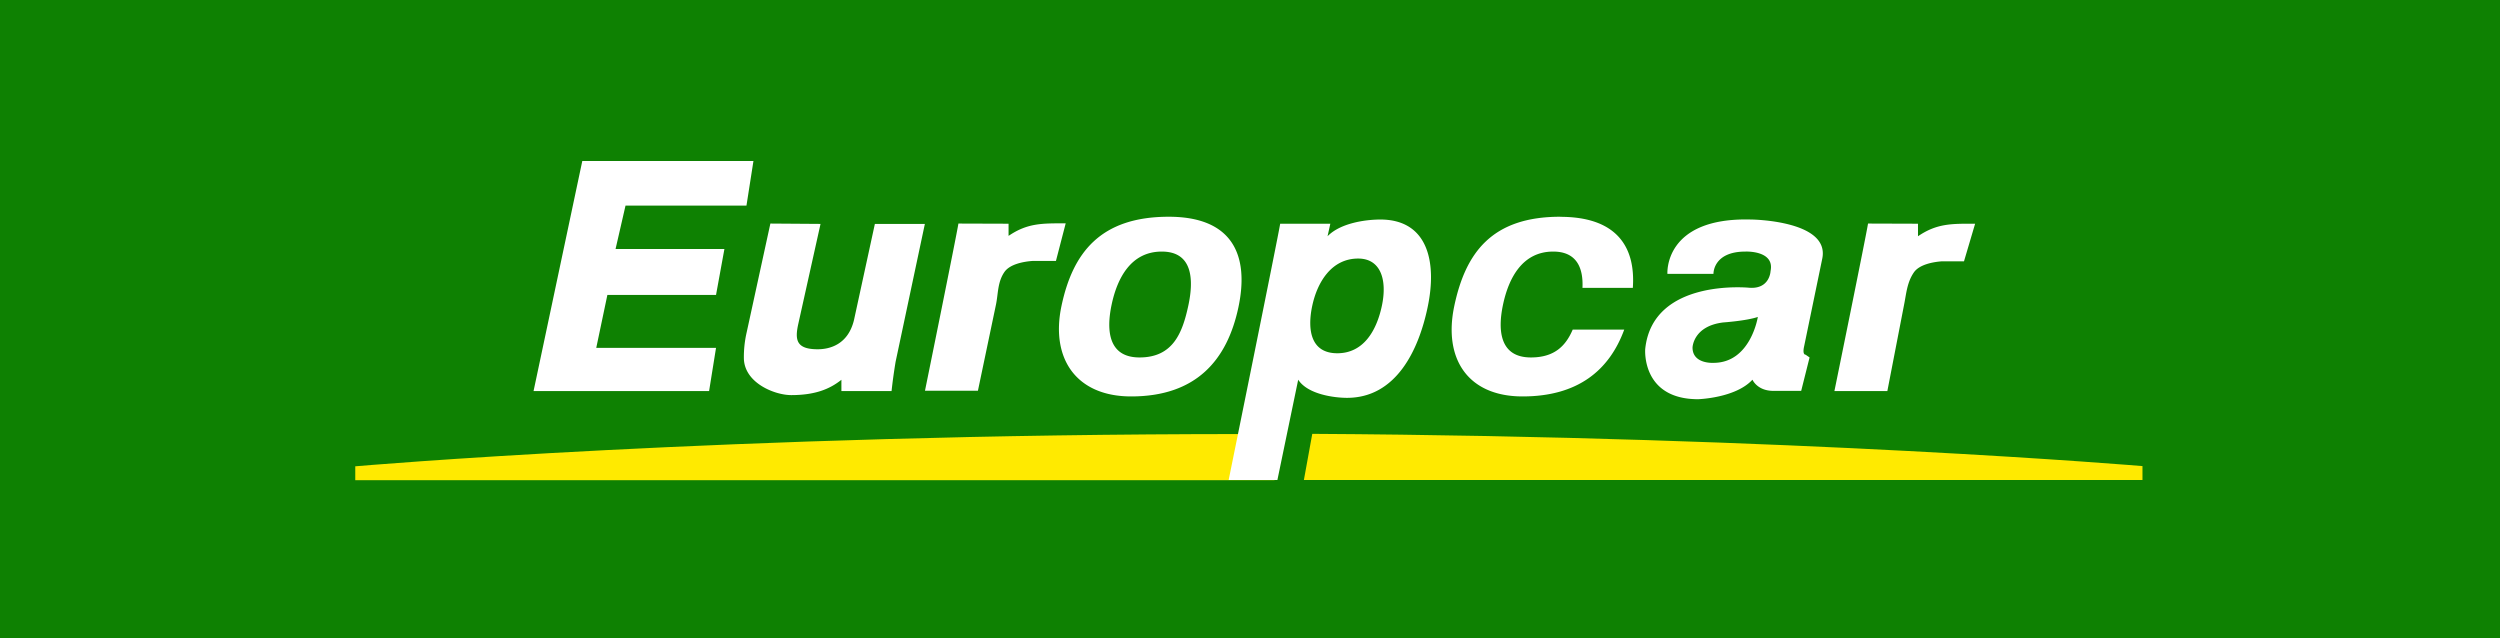 <?xml version="1.0" encoding="UTF-8"?>
<svg xmlns="http://www.w3.org/2000/svg" viewBox="0 0 620.09 158.24">
  <defs>
    <style>.cls-1{fill:#0e8102;}.cls-2{fill:#ffea00;}.cls-3{fill:#fff;}</style>
  </defs>
  <title>europcar</title>
  <g id="Livello_2" data-name="Livello 2">
    <g id="svg18888">
      <g id="layer1">
        <path id="path14144" class="cls-1" d="M0,158.24H620.09V0H0V158.24Z"></path>
        <path id="path14148" class="cls-2" d="M308.55,107.66c-128.86,0-220.43,8-220.43,8v3.45h228l2.42-11.4Zm16.93,0-2.07,11.4h208v-3.45s-85.92-7.3-205.92-8Z"></path>
        <path id="path14156" class="cls-3" d="M144.43,39.94,132.34,97h43.54l1.72-10.71H147.89l2.76-13.13H177.6l2.08-11.4h-27L155.15,51h30l1.73-11.06ZM289.89,53.76c-17,0-23.82,9-26.6,22.11s3.7,22.46,17.27,22.46c16.13,0,23.83-9,26.61-22.11S305.55,53.76,289.89,53.76Zm97.09,0c-17,0-23.48,9-26.26,22.11s3.36,22.46,16.93,22.46c13.77,0,21.55-6.55,25.22-16.58H390.09c-1.74,4.07-4.55,6.91-10.37,6.91-7.61,0-8.32-6.51-6.91-13.13s4.83-13.13,12.44-13.13c5.88,0,7.49,4.12,7.26,9H405c.74-10.49-4.33-17.62-18-17.62Zm-44.57.69c-3.81,0-10,.91-13.13,4.15l.69-3.11H317.53c-.41,2.73-12.78,63.57-12.78,63.57h12.09L322,94.18c2.4,3.71,9.14,4.5,12.1,4.5,12.17,0,17.77-11.79,20-22.46,2.37-11.18.11-21.77-11.75-21.77Zm91.9,0c-21.72-.59-20.73,13.48-20.73,13.48H425s-.16-5.53,7.94-5.53c0,0,7.31-.33,6.22,4.84,0,0-.15,4.46-5.18,4.14,0,0-24.08-2.5-25.91,15.2,0,0-1,12.44,13.12,12.44,0,0,9.28-.27,13.48-4.84,0,0,1.17,2.77,5.18,2.77h6.91l2.08-8.29-1-.69s-.84.11-.35-2.08l4.5-21.76c1.94-9.5-17.63-9.68-17.63-9.68Zm-243.23,1L185.2,82.44a27.08,27.08,0,0,0-.69,6.56c.21,6,7.62,9,11.75,9,5.79,0,9.48-1.43,12.44-3.8V97h12.44c.27-2.49.59-4.77,1-7.26l7.26-34.2H217l-5.18,23.84c-1.45,6-5.89,7.25-9,7.25-5.33,0-5.68-2.32-4.83-6.22l5.53-24.87Zm46.64,0c-.48,3.07-8.29,41.46-8.29,41.46h13.13l4.49-21.42c.55-2.71.37-5.52,2.07-8,1.36-2,4.81-2.6,6.91-2.76h5.88l2.42-9.33c-5.71,0-9.43-.13-14.17,3.11V55.49Zm225.62,0C462.85,58.56,455,97,455,97h13.13l4.15-21.42c.55-2.71.72-5.52,2.42-8,1.37-2,4.81-2.6,6.91-2.76h5.53l2.76-9.33c-5.71,0-9.43-.13-14.17,3.11V55.49ZM288.17,62.4c7.61,0,8,6.85,6.56,13.47S291,88.66,282.64,88.66c-7.62,0-8.32-6.51-6.91-13.13S280.55,62.4,288.17,62.4Zm48.71,1.73c5.65,0,7.23,5.37,5.87,11.74s-4.68,11.75-11.05,11.75c-6.7,0-7.44-6-6.22-11.75S330.18,64.13,336.88,64.13ZM436,78.64S434.23,90,425,90c0,0-5.19.34-5.19-3.8,0,0,.13-5.31,7.6-6.22,0,0,5.81-.4,8.64-1.38Z"></path>
      </g>
    </g>
  </g>
</svg>
